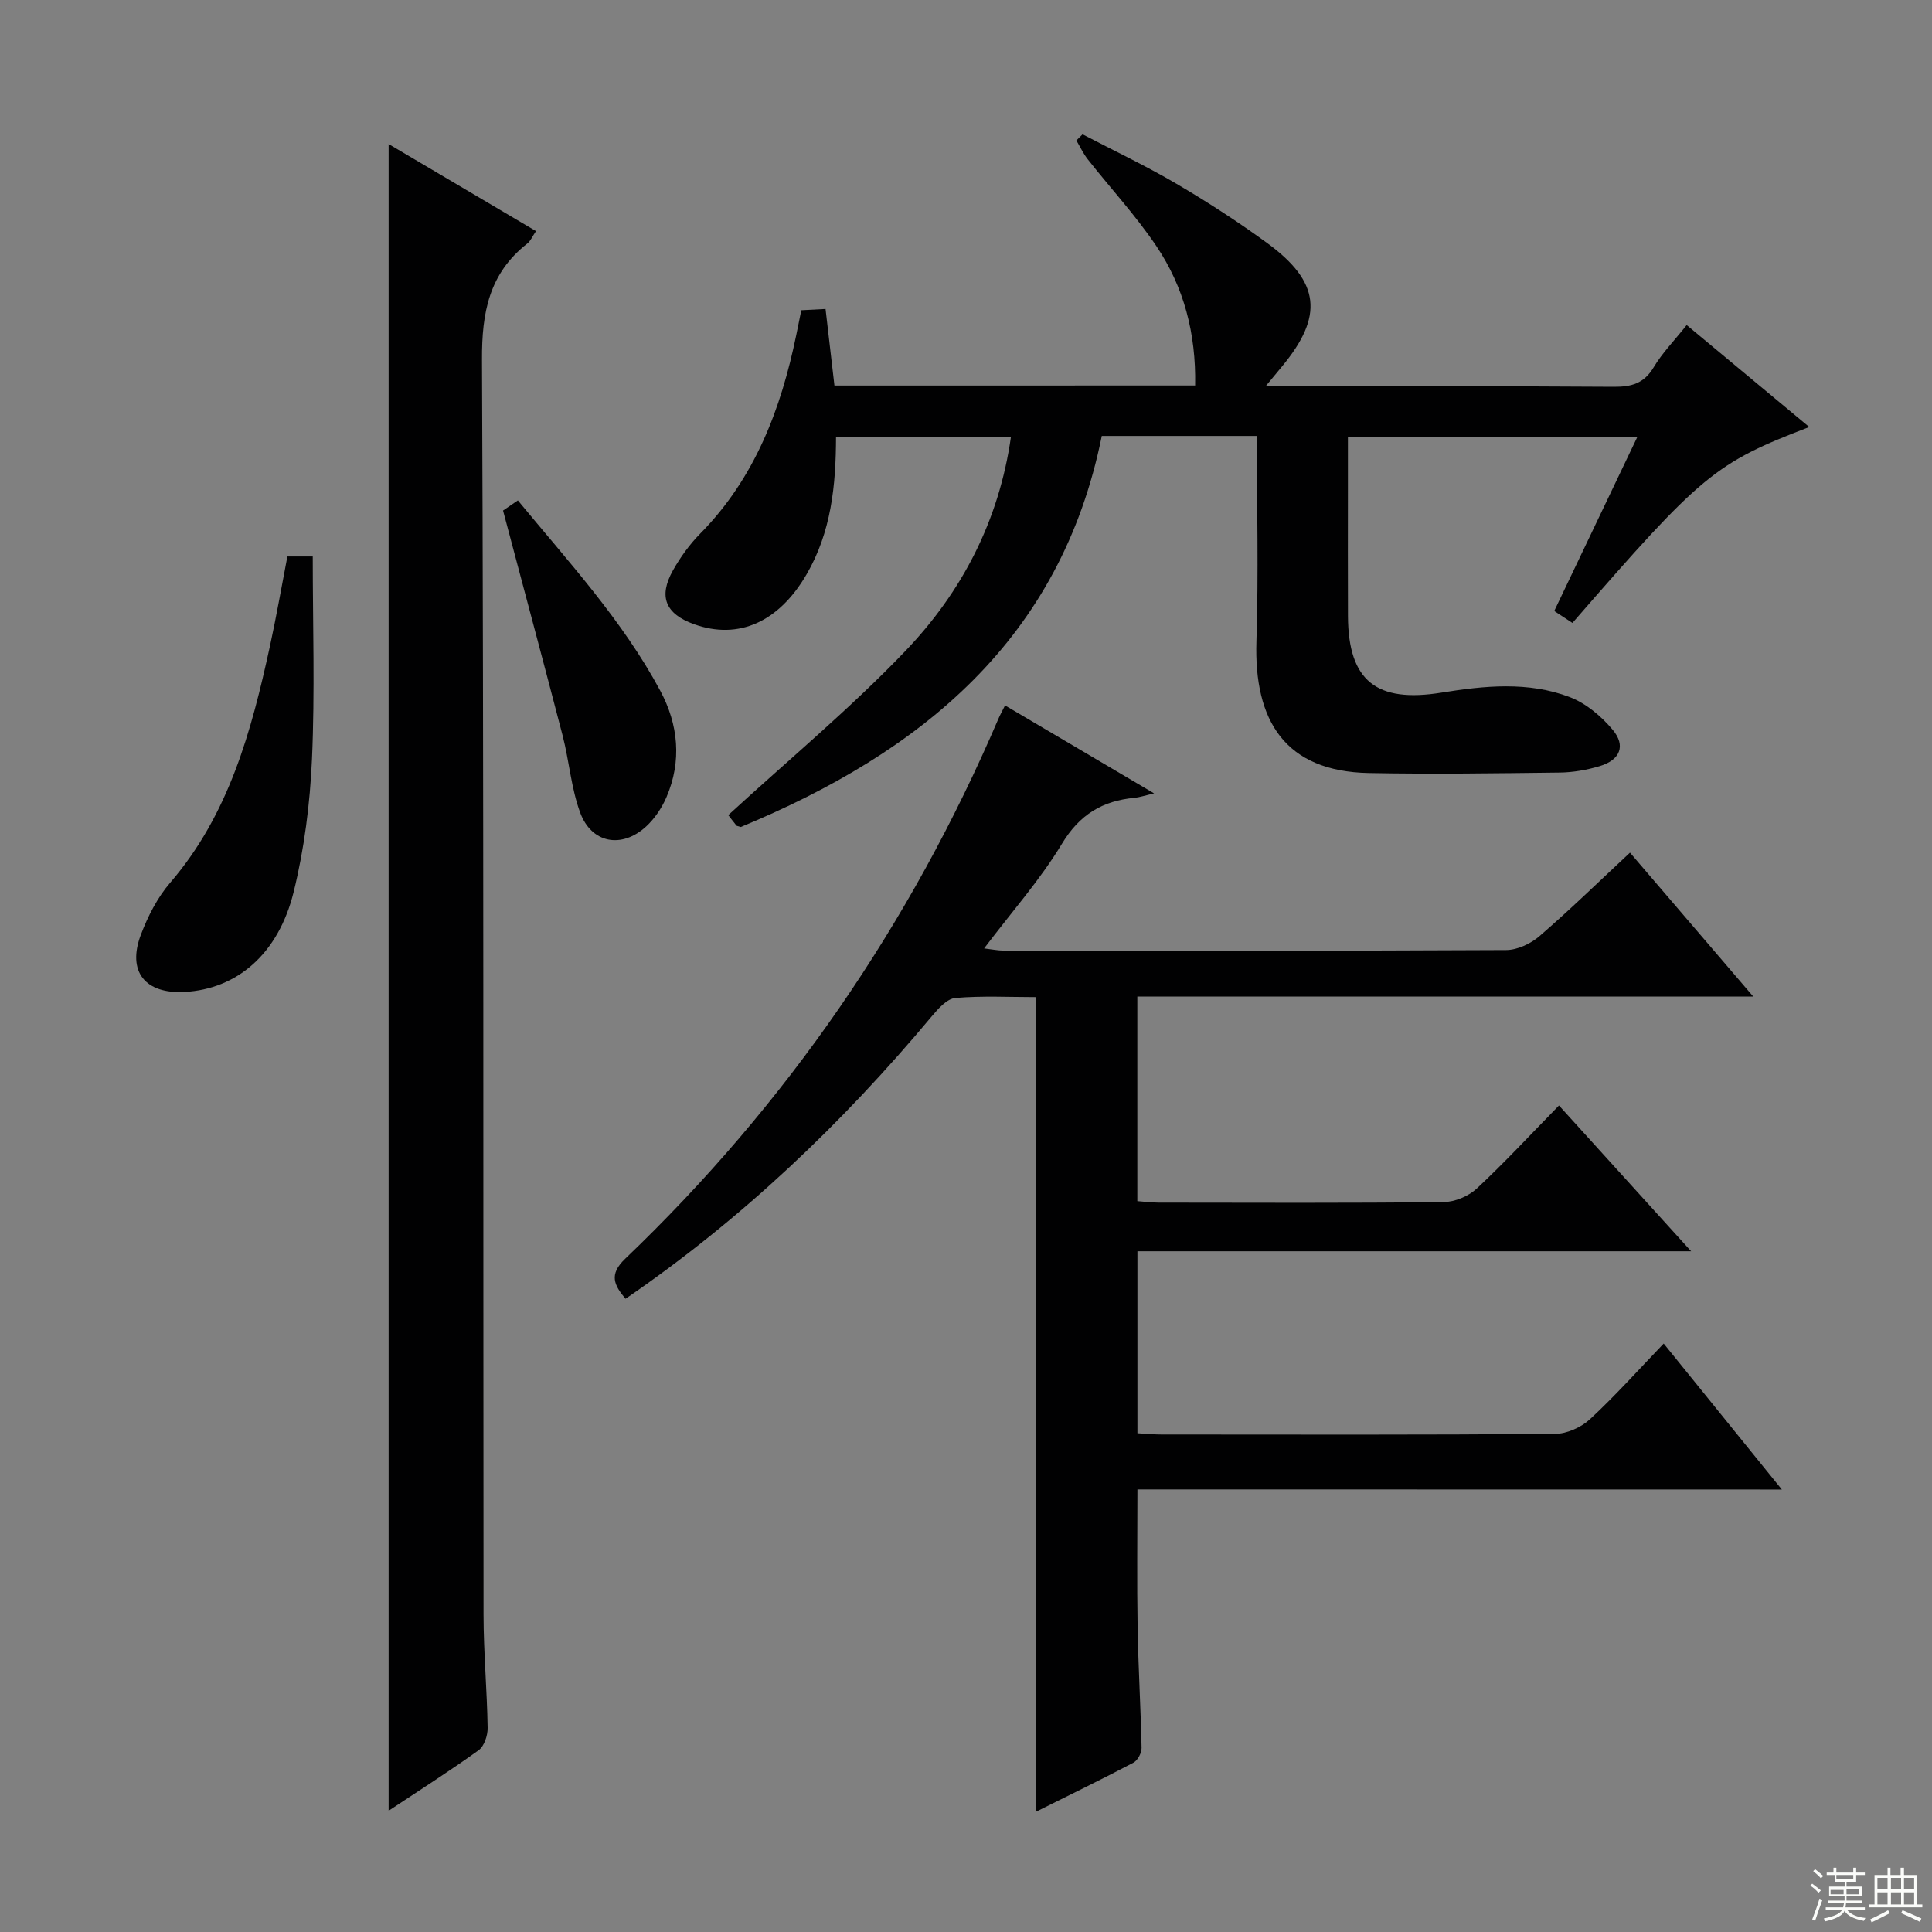 <svg enable-background="new 0 0 400 400" viewBox="0 0 400 400" xmlns="http://www.w3.org/2000/svg"><rect x="0" y="0" width="400" height="400" fill="#808080" stroke="none"/><g fill="#010102"><path d="m235.49 308.37c0 10.01-.12 19.3.04 28.59.14 8.31.65 16.62.82 24.93.02 1.03-.8 2.58-1.68 3.05-6.59 3.47-13.3 6.73-20.2 10.17 0-56.34 0-112.2 0-168.67-5.45 0-11.1-.3-16.68.18-1.72.15-3.53 2.19-4.84 3.75-18.57 22.22-39.35 42.03-63.44 58.53-2.36-2.81-3.5-5.01-.08-8.28 33.4-31.94 59.06-69.28 77.26-111.76.32-.75.72-1.47 1.39-2.81 10.08 5.95 19.99 11.79 30.86 18.21-2.05.48-3.03.82-4.04.92-6.64.62-11.37 3.44-15.03 9.5-4.52 7.49-10.43 14.14-16.12 21.68 1.64.19 2.85.45 4.06.45 34.67.02 69.33.07 104-.11 2.34-.01 5.1-1.31 6.91-2.87 6.29-5.43 12.25-11.25 18.75-17.3 8.34 9.74 16.48 19.24 25.53 29.8-43.27 0-85.27 0-127.53 0v42.35c1.53.11 2.96.31 4.4.31 19.67.02 39.33.11 59-.11 2.33-.03 5.16-1.21 6.87-2.8 5.72-5.33 11.04-11.08 17.03-17.2 9.06 10 17.79 19.62 27.36 30.18-38.95 0-76.65 0-114.64 0v37.68c1.71.09 3.32.26 4.92.26 27.17.02 54.33.09 81.5-.12 2.46-.02 5.43-1.34 7.26-3.03 5.23-4.84 9.99-10.17 15.28-15.68 8.23 10.16 15.92 19.67 24.46 30.22-45.25-.02-89.25-.02-133.42-.02z"/><path d="m247.44 79.81c.2-10.81-2.34-20.4-8.02-28.85-4.25-6.31-9.47-11.96-14.2-17.96-.94-1.19-1.59-2.61-2.37-3.92.43-.42.85-.85 1.28-1.27 6.51 3.4 13.16 6.54 19.48 10.26 6.44 3.78 12.74 7.86 18.77 12.27 10.97 8.03 11.69 15.1 3.07 25.5-.93 1.12-1.85 2.23-3.44 4.16h5.59c22.16 0 44.33-.08 66.49.08 3.66.03 6.28-.67 8.28-4.03 1.77-2.97 4.26-5.5 6.84-8.75 8.5 7.07 16.84 14.01 25.38 21.11-19.54 7.49-22.27 9.75-49.03 40.56-1.14-.75-2.33-1.53-3.77-2.47 2.93-6.14 5.78-12.12 8.63-18.09 2.78-5.82 5.56-11.65 8.59-17.98-20.08 0-39.62 0-59.94 0v10.66c0 8.83-.03 17.66.01 26.5.07 13.43 5.94 17.98 19.37 15.81 8.85-1.43 17.95-2.36 26.56.93 3.35 1.28 6.51 3.95 8.86 6.74 2.79 3.31 1.57 6.27-2.64 7.54-2.67.8-5.54 1.31-8.32 1.34-13.16.16-26.33.35-39.49.1-17.41-.33-23.82-10.86-23.29-27.3.45-14.09.09-28.2.09-42.49-10.79 0-21.25 0-32.11 0-8.52 42.26-37.55 65.56-74.74 80.96-.6-.2-.82-.2-.9-.3-.82-1.02-1.62-2.06-1.69-2.16 12.43-11.41 25.23-22.03 36.66-33.97 11.65-12.17 19.38-26.88 21.87-44.37-12.28 0-24.14 0-36.22 0-.02 10.07-.99 19.74-6.12 28.53-5.74 9.84-14.06 13.58-23.26 10.29-5.93-2.12-7.45-5.71-4.36-11.19 1.54-2.73 3.44-5.36 5.64-7.59 11.31-11.49 16.71-25.77 19.88-41.16.33-1.62.66-3.24 1.03-5.07 1.6-.08 3.05-.16 5.02-.26.62 5.37 1.22 10.56 1.84 15.85 24.92-.01 49.53-.01 74.68-.01z"/><path d="m80.46 29.82c10.23 6.05 20.18 11.93 30.51 18.03-.74 1.08-1.11 2.03-1.8 2.57-7.91 6.2-9.43 14.27-9.38 24.08.39 86.61.23 173.22.32 259.83.01 7.81.73 15.61.85 23.42.02 1.57-.71 3.79-1.87 4.62-6.02 4.33-12.28 8.31-18.63 12.53 0-115.04 0-229.66 0-345.08z"/><path d="m59.5 115.21h5.25c0 14.12.46 28.07-.16 41.97-.41 9.22-1.59 18.57-3.8 27.52-3.19 12.9-11.79 20.08-22.56 20.67-8.18.45-11.95-4.2-9.07-11.83 1.45-3.83 3.43-7.72 6.08-10.79 12.18-14.16 16.82-31.39 20.65-48.99 1.3-5.97 2.35-12 3.61-18.55z"/><path d="m104.15 105.7c.23-.16 1.44-.98 3.07-2.1 10.51 12.75 21.66 24.85 29.48 39.41 3.75 6.99 4.5 14.57 1.27 22.07-.96 2.22-2.43 4.41-4.2 6.04-5.05 4.63-11.3 3.5-13.65-2.87-1.87-5.07-2.27-10.66-3.63-15.94-3.99-15.37-8.12-30.69-12.34-46.61z"/></g><path d="m374.8 390.4.4-.4c.7.5 1.3 1 1.8 1.4l-.5.5c-.5-.6-1.1-1.1-1.7-1.5zm1 7.3-.6-.3c.5-1.4 1.1-2.8 1.5-4.3.2.1.4.2.6.3-.5 1.3-1 2.8-1.5 4.3zm-.4-10.3.4-.4c.4.3 1 .8 1.7 1.4l-.5.5c-.4-.5-1-1-1.6-1.5zm2.5.3h1.7v-1h.6v1h3.5v-1h.6v1h1.8v.5h-1.8v1.4h-2v1h3.2v2h-3.2v.9h3.3v.5h-3.4c0 .3-.1.6-.1.9h4v.5h-3.7c.7.9 1.9 1.5 3.8 1.7-.1.2-.2.4-.3.6-2.1-.4-3.5-1.1-4-2.1-.4 1-1.8 1.7-4 2.2-.1-.2-.2-.4-.3-.6 2.1-.4 3.4-1 3.8-1.8h-3.4v-.5h3.6c.1-.3.1-.6.2-.9h-3.3v-.5h3.4c0-.3 0-.6 0-.9h-3.2v-2h3.3v-1h-2.1v-1.4h-1.7v-.5zm1.1 3.5v1h2.7c0-.3 0-.4 0-.4 0-.1 0-.2 0-.2 0-.1 0-.2 0-.3h-2.7zm1.2-3v.9h3.5v-.9zm4.7 3h-2.6v.6.4h2.6z" fill="#fbfcfa"/><path d="m393.6 386.7h.6v1.5h2.7v6.1h1.1v.6h-11v-.6h1.1v-6.1h2.7v-1.5h.6v1.5h2.1v-1.5zm-2.7 8.8.4.6c-1.2.6-2.5 1.3-3.8 1.9-.1-.2-.2-.4-.3-.6 1.2-.6 2.5-1.2 3.7-1.9zm-2.2-6.7v2.4h2.1v-2.4zm0 3v2.5h2.1v-2.5zm2.8-3v2.4h2.1v-2.4zm0 3v2.5h2.1v-2.5zm6 6.1c-1.4-.7-2.7-1.3-3.9-1.8l.3-.6c1.5.6 2.7 1.2 3.9 1.7zm-1.2-9.1h-2.1v2.4h2.1zm-2.1 3v2.5h2.1v-2.5z" fill="#fbfcfa"/></svg>